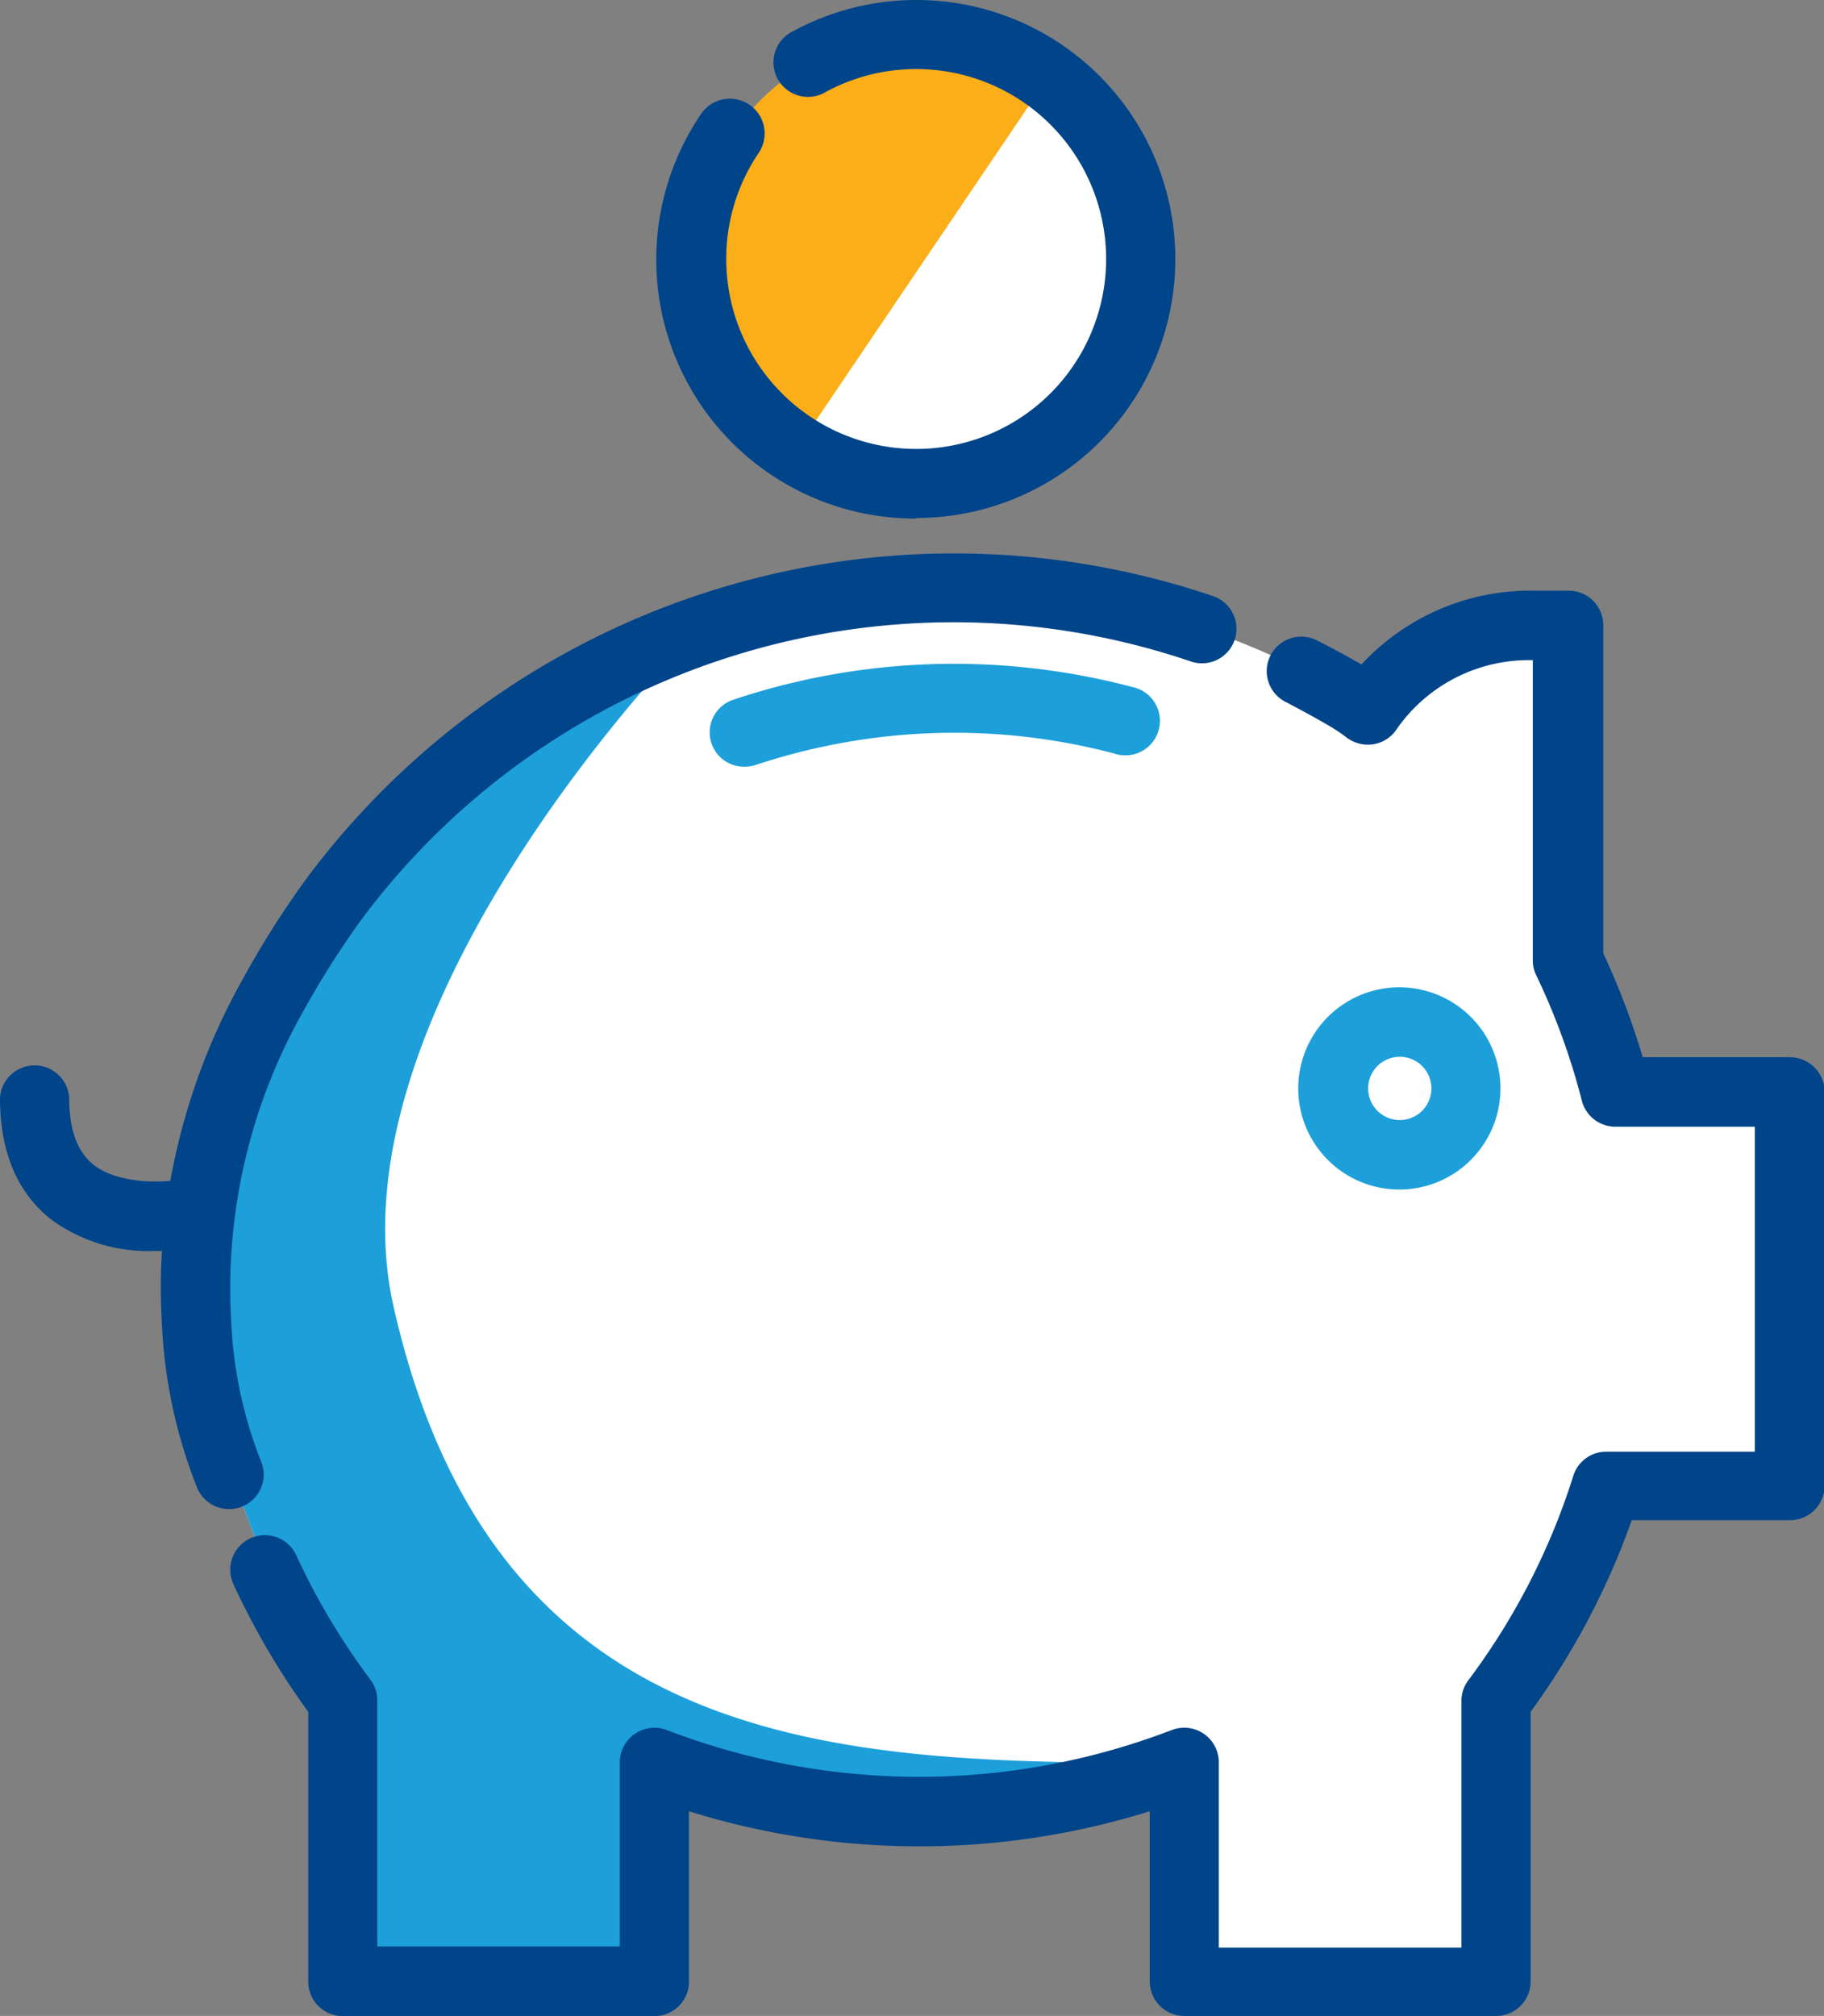 <svg xmlns="http://www.w3.org/2000/svg" viewBox="0 0 126.28 139.56"><rect x="0" y="0" width="126.28" height="139.56" fill="#808080" stroke="none"/><defs><style>.cls-1{fill:#fff;}.cls-2{fill:#1d9fda;}.cls-3{fill:#fbae17;}.cls-4{fill:#00448a;}</style></defs><title>cofre</title><g id="Layer_2" data-name="Layer 2"><g id="Layer_1-2" data-name="Layer 1"><path class="cls-1" d="M124.05,75.58v27.27H111.36a49.74,49.74,0,0,1-7.62,14.87v19.46H82.16V122l-.44.16A51.29,51.29,0,0,1,45.47,122v15.14H23.89V117.72a50,50,0,0,1-5.39-9.06L16,102.08a32.62,32.62,0,0,1-2.29-10.6,41.56,41.56,0,0,1,5.38-22.64,64.51,64.51,0,0,1,4.16-6.56,53.44,53.44,0,0,1,70.35-14c.64.39,1.1.68,1.32.85a13.51,13.51,0,0,1,11.16-5.87h2.66V66.52a49.5,49.5,0,0,1,3.31,9.06Z"/><path class="cls-2" d="M82.16,122l-.44.16A51.29,51.29,0,0,1,45.47,122v15.14H23.89V117.72a50,50,0,0,1-5.39-9.06L16,102.08a32.62,32.62,0,0,1-2.29-10.6,41.56,41.56,0,0,1,5.38-22.64,64.51,64.51,0,0,1,4.16-6.56A53.37,53.37,0,0,1,48,43.91S22.52,69.63,27.25,90.47c7.17,31.68,32,31.57,54.91,31.57Z"/><path class="cls-1" d="M101.66,75.35a4.59,4.59,0,1,1-4.59-4.57,4.59,4.59,0,0,1,4.59,4.57Z"/><path class="cls-3" d="M79.2,17.93A15.56,15.56,0,1,1,72.63,5.25,15.56,15.56,0,0,1,79.2,17.93Z"/><path class="cls-1" d="M79.2,17.93A15.6,15.6,0,0,1,55.21,31L72.63,5.25A15.52,15.52,0,0,1,79.2,17.93Z"/><path class="cls-2" d="M56.64,46.88a48.24,48.24,0,0,0-5.84,1.55,2.38,2.38,0,0,0,.75,4.65,2.51,2.51,0,0,0,.76-.12,43.8,43.8,0,0,1,5.26-1.39,43.34,43.34,0,0,1,19.59.6,2.39,2.39,0,1,0,1.23-4.61,48.26,48.26,0,0,0-21.75-.68Z"/><path class="cls-4" d="M18.07,101.16A29.87,29.87,0,0,1,16,91.35,39,39,0,0,1,21,70a62.39,62.39,0,0,1,4-6.31A51.11,51.11,0,0,1,82.38,45.77a2.39,2.39,0,1,0,1.55-4.52A55.9,55.9,0,0,0,21.19,60.86a63.7,63.7,0,0,0-4.32,6.81,44.81,44.81,0,0,0-5.08,14.08c-1.58.14-3.83,0-5.27-1.08C5.35,79.76,4.79,78.22,4.79,76A2.4,2.4,0,0,0,0,76c0,3.76,1.2,6.6,3.58,8.45a11.35,11.35,0,0,0,7.09,2.15h.54a42.53,42.53,0,0,0,0,5.05A34.82,34.82,0,0,0,13.65,103a2.38,2.38,0,0,0,2.21,1.47,2.29,2.29,0,0,0,.92-.18,2.38,2.38,0,0,0,1.29-3.12Z"/><path class="cls-4" d="M123.88,73.19H113.73A52.32,52.32,0,0,0,111,66V43.28a2.4,2.4,0,0,0-2.4-2.39h-2.66A15.91,15.91,0,0,0,94.26,46c-1-.57-2-1.12-3-1.62a2.39,2.39,0,1,0-2.18,4.25c1,.53,2.09,1.11,3.11,1.72a11.23,11.23,0,0,1,1,.68,2.46,2.46,0,0,0,1.85.5,2.38,2.38,0,0,0,1.62-1,11.14,11.14,0,0,1,9.19-4.83h.27V66.52a2.29,2.29,0,0,0,.24,1,47.09,47.09,0,0,1,3.14,8.62A2.4,2.4,0,0,0,111.91,78h9.58v22.5H111.2a2.38,2.38,0,0,0-2.28,1.68,47.15,47.15,0,0,1-7.27,14.15,2.36,2.36,0,0,0-.47,1.43v17.07H84.38V122a2.39,2.39,0,0,0-3.23-2.24l-.43.16a48.78,48.78,0,0,1-34.55-.15A2.4,2.4,0,0,0,42.91,122v12.75H26.12V117.72a2.36,2.36,0,0,0-.47-1.43,47.64,47.64,0,0,1-5.14-8.62,2.39,2.39,0,1,0-4.35,2,52.57,52.57,0,0,0,5.18,8.84v18.68a2.39,2.39,0,0,0,2.39,2.38H45.31a2.39,2.39,0,0,0,2.39-2.38V125.39a53.56,53.56,0,0,0,31.9,0v11.79A2.39,2.39,0,0,0,82,139.56h21.58a2.39,2.39,0,0,0,2.39-2.38V118.5a51.75,51.75,0,0,0,7-13.26h10.95a2.39,2.39,0,0,0,2.4-2.39V75.58a2.4,2.4,0,0,0-2.4-2.39Z"/><path class="cls-2" d="M103.88,75.35a7,7,0,1,0-7,7,7,7,0,0,0,7-7Zm-9.16,0a2.19,2.19,0,1,1,2.19,2.19,2.19,2.19,0,0,1-2.19-2.19Z"/><path class="cls-4" d="M63.46,35.86A17.93,17.93,0,1,0,54.89,2.17a2.39,2.39,0,1,0,2.29,4.19,13.15,13.15,0,1,1-6.9,11.57,13.05,13.05,0,0,1,2.25-7.35,2.39,2.39,0,0,0-4-2.68,17.93,17.93,0,0,0,14.9,28Z"/></g></g></svg>